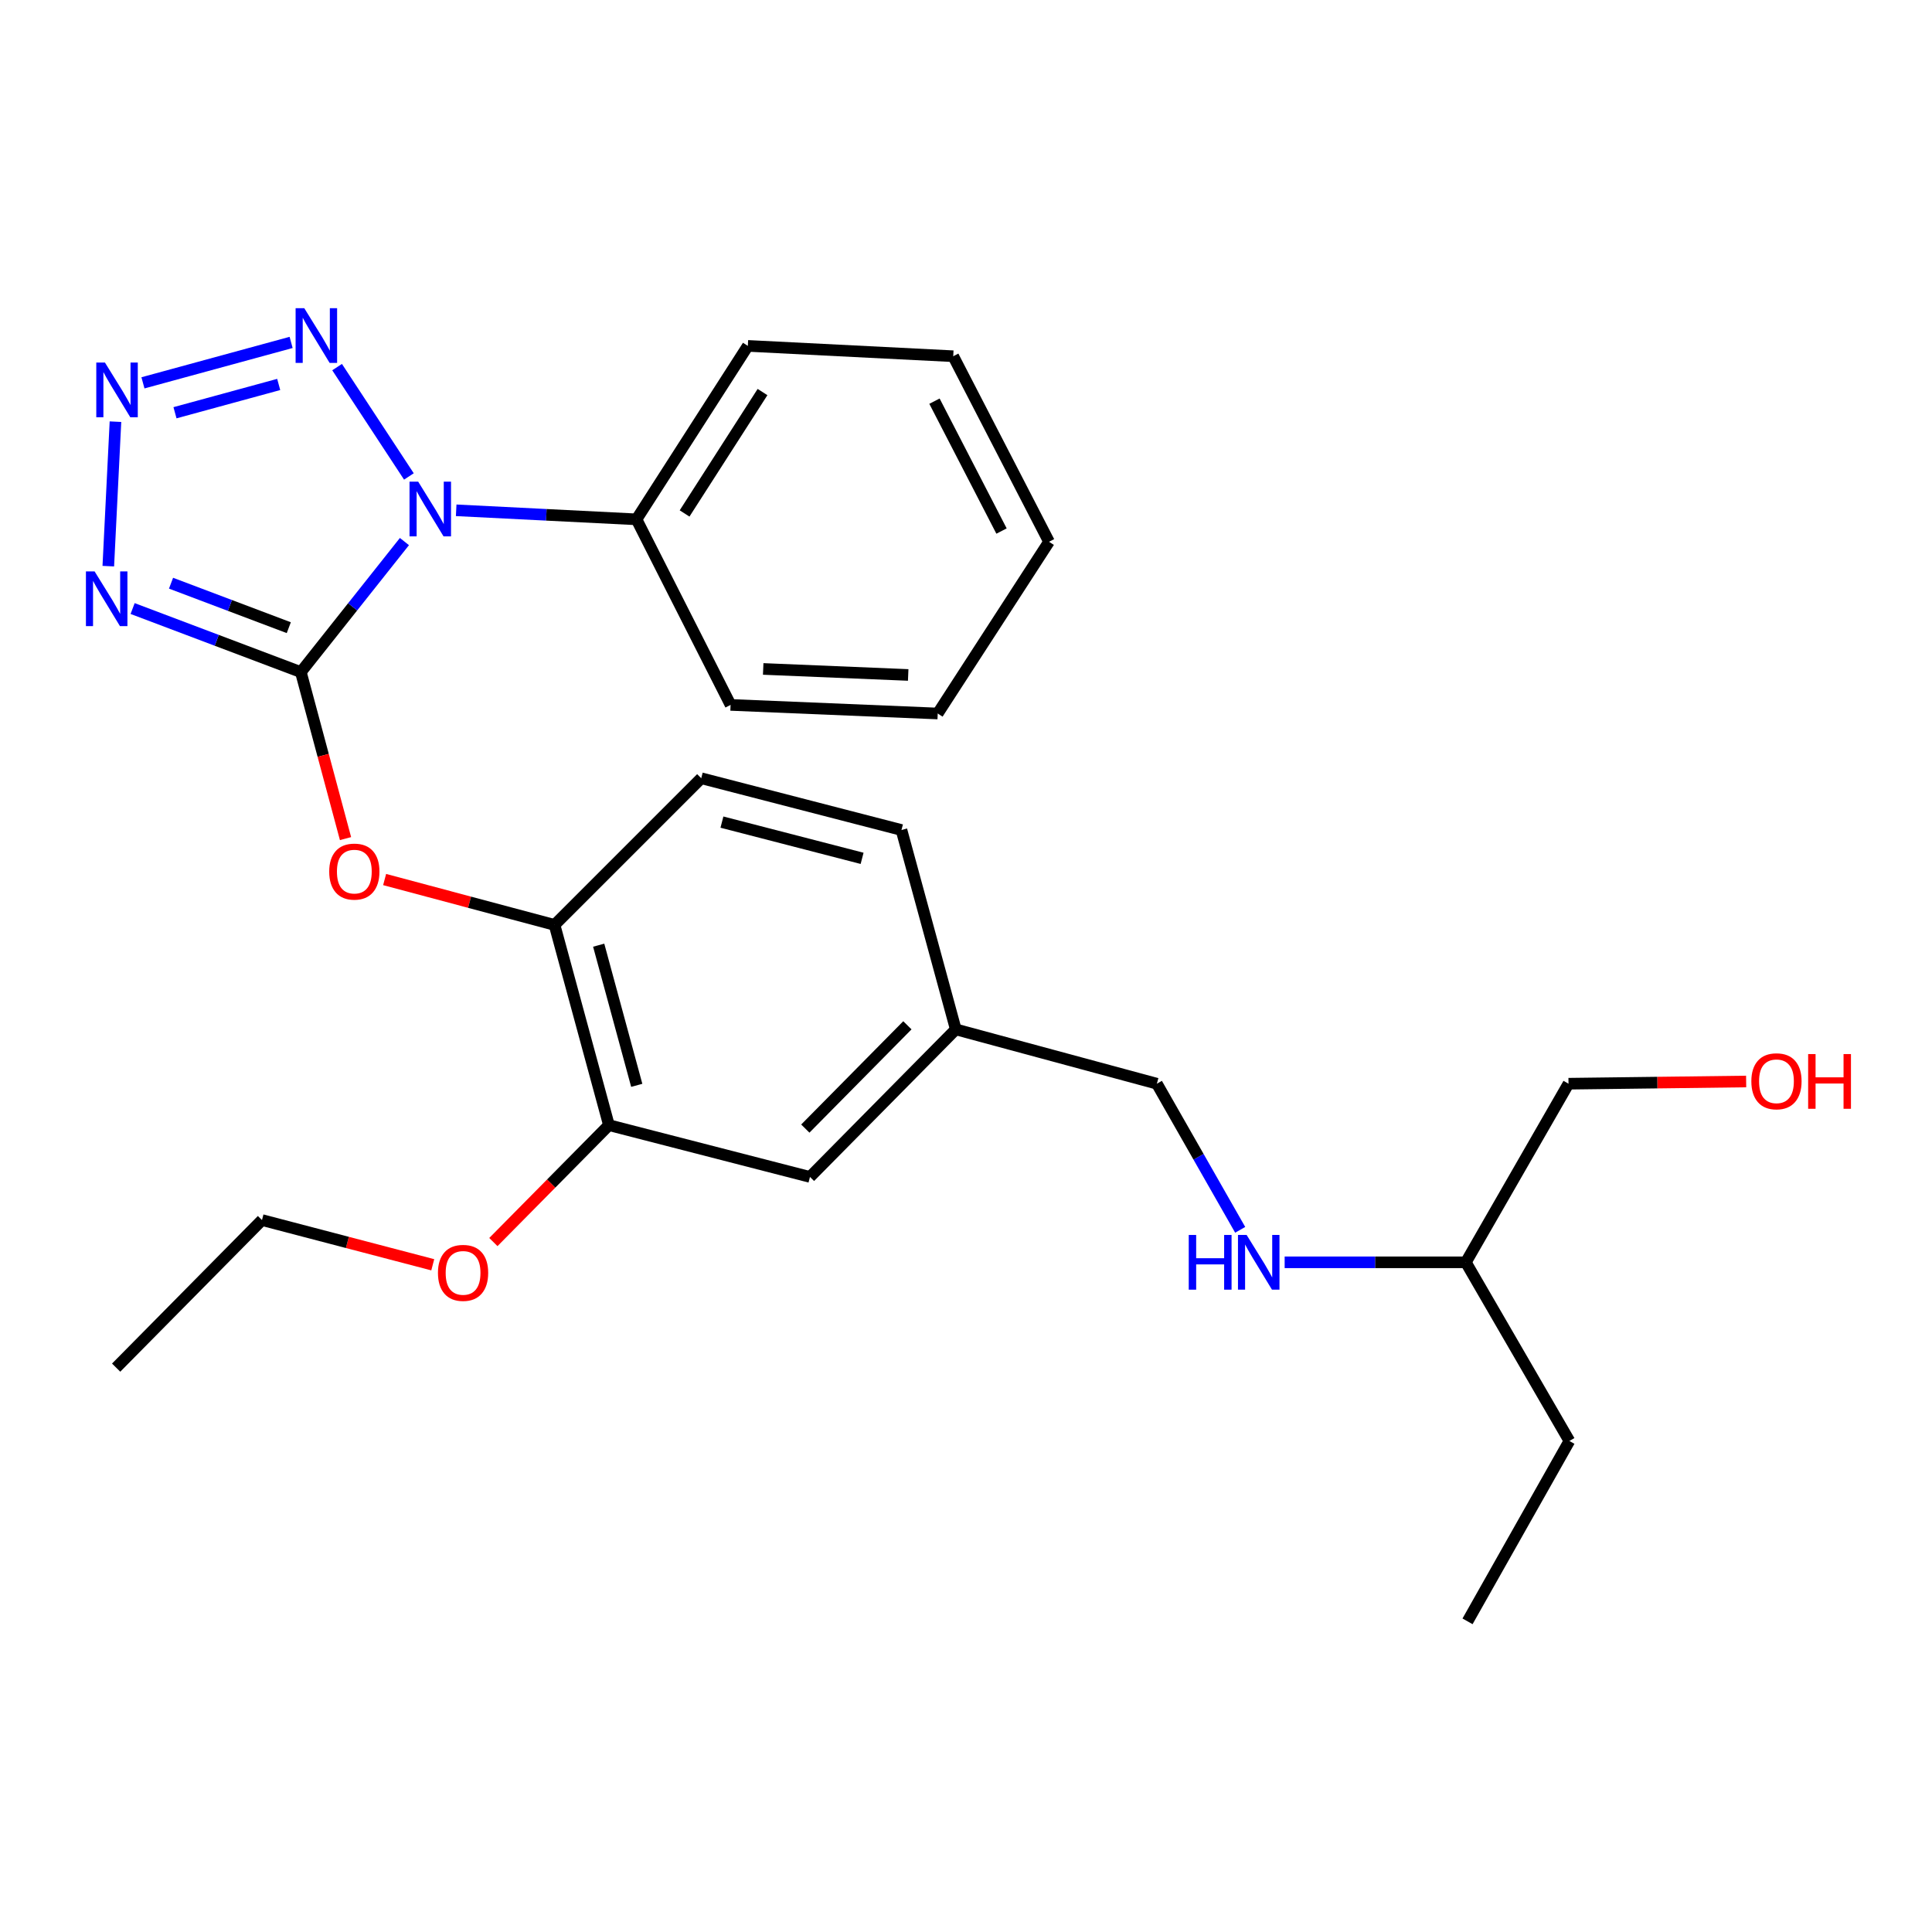 <?xml version='1.0' encoding='iso-8859-1'?>
<svg version='1.1' baseProfile='full'
              xmlns='http://www.w3.org/2000/svg'
                      xmlns:rdkit='http://www.rdkit.org/xml'
                      xmlns:xlink='http://www.w3.org/1999/xlink'
                  xml:space='preserve'
width='1000px' height='1000px' viewBox='0 0 1000 1000'>
<!-- END OF HEADER -->
<rect style='opacity:1.0;fill:#FFFFFF;stroke:none' width='1000' height='1000' x='0' y='0'> </rect>
<path class='bond-0' d='M 155.717,347.875 L 182.525,314.094' style='fill:none;fill-rule:evenodd;stroke:#000000;stroke-width:6px;stroke-linecap:butt;stroke-linejoin:miter;stroke-opacity:1' />
<path class='bond-0' d='M 182.525,314.094 L 209.334,280.313' style='fill:none;fill-rule:evenodd;stroke:#0000FF;stroke-width:6px;stroke-linecap:butt;stroke-linejoin:miter;stroke-opacity:1' />
<path class='bond-1' d='M 155.717,347.875 L 112.18,331.427' style='fill:none;fill-rule:evenodd;stroke:#000000;stroke-width:6px;stroke-linecap:butt;stroke-linejoin:miter;stroke-opacity:1' />
<path class='bond-1' d='M 112.18,331.427 L 68.643,314.98' style='fill:none;fill-rule:evenodd;stroke:#0000FF;stroke-width:6px;stroke-linecap:butt;stroke-linejoin:miter;stroke-opacity:1' />
<path class='bond-1' d='M 149.476,324.886 L 119.001,313.373' style='fill:none;fill-rule:evenodd;stroke:#000000;stroke-width:6px;stroke-linecap:butt;stroke-linejoin:miter;stroke-opacity:1' />
<path class='bond-1' d='M 119.001,313.373 L 88.525,301.859' style='fill:none;fill-rule:evenodd;stroke:#0000FF;stroke-width:6px;stroke-linecap:butt;stroke-linejoin:miter;stroke-opacity:1' />
<path class='bond-4' d='M 155.717,347.875 L 167.28,390.97' style='fill:none;fill-rule:evenodd;stroke:#000000;stroke-width:6px;stroke-linecap:butt;stroke-linejoin:miter;stroke-opacity:1' />
<path class='bond-4' d='M 167.28,390.97 L 178.843,434.064' style='fill:none;fill-rule:evenodd;stroke:#FF0000;stroke-width:6px;stroke-linecap:butt;stroke-linejoin:miter;stroke-opacity:1' />
<path class='bond-3' d='M 211.647,246.613 L 174.479,190.012' style='fill:none;fill-rule:evenodd;stroke:#0000FF;stroke-width:6px;stroke-linecap:butt;stroke-linejoin:miter;stroke-opacity:1' />
<path class='bond-7' d='M 236.121,264.131 L 282.785,266.47' style='fill:none;fill-rule:evenodd;stroke:#0000FF;stroke-width:6px;stroke-linecap:butt;stroke-linejoin:miter;stroke-opacity:1' />
<path class='bond-7' d='M 282.785,266.47 L 329.449,268.809' style='fill:none;fill-rule:evenodd;stroke:#000000;stroke-width:6px;stroke-linecap:butt;stroke-linejoin:miter;stroke-opacity:1' />
<path class='bond-2' d='M 56.054,293.042 L 59.763,218.26' style='fill:none;fill-rule:evenodd;stroke:#0000FF;stroke-width:6px;stroke-linecap:butt;stroke-linejoin:miter;stroke-opacity:1' />
<path class='bond-27' d='M 73.992,198.157 L 150.682,177.235' style='fill:none;fill-rule:evenodd;stroke:#0000FF;stroke-width:6px;stroke-linecap:butt;stroke-linejoin:miter;stroke-opacity:1' />
<path class='bond-27' d='M 90.575,213.638 L 144.258,198.993' style='fill:none;fill-rule:evenodd;stroke:#0000FF;stroke-width:6px;stroke-linecap:butt;stroke-linejoin:miter;stroke-opacity:1' />
<path class='bond-5' d='M 199.083,455.245 L 243.058,466.992' style='fill:none;fill-rule:evenodd;stroke:#FF0000;stroke-width:6px;stroke-linecap:butt;stroke-linejoin:miter;stroke-opacity:1' />
<path class='bond-5' d='M 243.058,466.992 L 287.032,478.74' style='fill:none;fill-rule:evenodd;stroke:#000000;stroke-width:6px;stroke-linecap:butt;stroke-linejoin:miter;stroke-opacity:1' />
<path class='bond-6' d='M 287.032,478.74 L 315.178,582.371' style='fill:none;fill-rule:evenodd;stroke:#000000;stroke-width:6px;stroke-linecap:butt;stroke-linejoin:miter;stroke-opacity:1' />
<path class='bond-6' d='M 309.879,489.226 L 329.581,561.767' style='fill:none;fill-rule:evenodd;stroke:#000000;stroke-width:6px;stroke-linecap:butt;stroke-linejoin:miter;stroke-opacity:1' />
<path class='bond-9' d='M 287.032,478.74 L 362.956,402.816' style='fill:none;fill-rule:evenodd;stroke:#000000;stroke-width:6px;stroke-linecap:butt;stroke-linejoin:miter;stroke-opacity:1' />
<path class='bond-8' d='M 315.178,582.371 L 419.238,609.176' style='fill:none;fill-rule:evenodd;stroke:#000000;stroke-width:6px;stroke-linecap:butt;stroke-linejoin:miter;stroke-opacity:1' />
<path class='bond-14' d='M 315.178,582.371 L 285.273,612.628' style='fill:none;fill-rule:evenodd;stroke:#000000;stroke-width:6px;stroke-linecap:butt;stroke-linejoin:miter;stroke-opacity:1' />
<path class='bond-14' d='M 285.273,612.628 L 255.368,642.886' style='fill:none;fill-rule:evenodd;stroke:#FF0000;stroke-width:6px;stroke-linecap:butt;stroke-linejoin:miter;stroke-opacity:1' />
<path class='bond-17' d='M 329.449,268.809 L 387.081,179.032' style='fill:none;fill-rule:evenodd;stroke:#000000;stroke-width:6px;stroke-linecap:butt;stroke-linejoin:miter;stroke-opacity:1' />
<path class='bond-17' d='M 354.336,265.769 L 394.678,202.924' style='fill:none;fill-rule:evenodd;stroke:#000000;stroke-width:6px;stroke-linecap:butt;stroke-linejoin:miter;stroke-opacity:1' />
<path class='bond-18' d='M 329.449,268.809 L 378.15,364.859' style='fill:none;fill-rule:evenodd;stroke:#000000;stroke-width:6px;stroke-linecap:butt;stroke-linejoin:miter;stroke-opacity:1' />
<path class='bond-28' d='M 419.238,609.176 L 494.711,532.802' style='fill:none;fill-rule:evenodd;stroke:#000000;stroke-width:6px;stroke-linecap:butt;stroke-linejoin:miter;stroke-opacity:1' />
<path class='bond-28' d='M 416.831,584.154 L 469.662,530.692' style='fill:none;fill-rule:evenodd;stroke:#000000;stroke-width:6px;stroke-linecap:butt;stroke-linejoin:miter;stroke-opacity:1' />
<path class='bond-13' d='M 362.956,402.816 L 466.598,429.611' style='fill:none;fill-rule:evenodd;stroke:#000000;stroke-width:6px;stroke-linecap:butt;stroke-linejoin:miter;stroke-opacity:1' />
<path class='bond-13' d='M 373.672,425.521 L 446.221,444.277' style='fill:none;fill-rule:evenodd;stroke:#000000;stroke-width:6px;stroke-linecap:butt;stroke-linejoin:miter;stroke-opacity:1' />
<path class='bond-10' d='M 641.921,636.553 L 620.357,598.739' style='fill:none;fill-rule:evenodd;stroke:#0000FF;stroke-width:6px;stroke-linecap:butt;stroke-linejoin:miter;stroke-opacity:1' />
<path class='bond-10' d='M 620.357,598.739 L 598.792,560.926' style='fill:none;fill-rule:evenodd;stroke:#000000;stroke-width:6px;stroke-linecap:butt;stroke-linejoin:miter;stroke-opacity:1' />
<path class='bond-16' d='M 664.934,653.373 L 711.824,653.373' style='fill:none;fill-rule:evenodd;stroke:#0000FF;stroke-width:6px;stroke-linecap:butt;stroke-linejoin:miter;stroke-opacity:1' />
<path class='bond-16' d='M 711.824,653.373 L 758.715,653.373' style='fill:none;fill-rule:evenodd;stroke:#000000;stroke-width:6px;stroke-linecap:butt;stroke-linejoin:miter;stroke-opacity:1' />
<path class='bond-11' d='M 494.711,532.802 L 466.598,429.611' style='fill:none;fill-rule:evenodd;stroke:#000000;stroke-width:6px;stroke-linecap:butt;stroke-linejoin:miter;stroke-opacity:1' />
<path class='bond-12' d='M 494.711,532.802 L 598.792,560.926' style='fill:none;fill-rule:evenodd;stroke:#000000;stroke-width:6px;stroke-linecap:butt;stroke-linejoin:miter;stroke-opacity:1' />
<path class='bond-20' d='M 223.993,654.647 L 179.797,643.074' style='fill:none;fill-rule:evenodd;stroke:#FF0000;stroke-width:6px;stroke-linecap:butt;stroke-linejoin:miter;stroke-opacity:1' />
<path class='bond-20' d='M 179.797,643.074 L 135.602,631.5' style='fill:none;fill-rule:evenodd;stroke:#000000;stroke-width:6px;stroke-linecap:butt;stroke-linejoin:miter;stroke-opacity:1' />
<path class='bond-15' d='M 903.804,559.781 L 857.829,560.354' style='fill:none;fill-rule:evenodd;stroke:#FF0000;stroke-width:6px;stroke-linecap:butt;stroke-linejoin:miter;stroke-opacity:1' />
<path class='bond-15' d='M 857.829,560.354 L 811.854,560.926' style='fill:none;fill-rule:evenodd;stroke:#000000;stroke-width:6px;stroke-linecap:butt;stroke-linejoin:miter;stroke-opacity:1' />
<path class='bond-19' d='M 758.715,653.373 L 811.854,560.926' style='fill:none;fill-rule:evenodd;stroke:#000000;stroke-width:6px;stroke-linecap:butt;stroke-linejoin:miter;stroke-opacity:1' />
<path class='bond-21' d='M 758.715,653.373 L 812.315,745.842' style='fill:none;fill-rule:evenodd;stroke:#000000;stroke-width:6px;stroke-linecap:butt;stroke-linejoin:miter;stroke-opacity:1' />
<path class='bond-24' d='M 387.081,179.032 L 493.393,184.382' style='fill:none;fill-rule:evenodd;stroke:#000000;stroke-width:6px;stroke-linecap:butt;stroke-linejoin:miter;stroke-opacity:1' />
<path class='bond-25' d='M 378.15,364.859 L 485.362,369.309' style='fill:none;fill-rule:evenodd;stroke:#000000;stroke-width:6px;stroke-linecap:butt;stroke-linejoin:miter;stroke-opacity:1' />
<path class='bond-25' d='M 395.032,346.243 L 470.08,349.358' style='fill:none;fill-rule:evenodd;stroke:#000000;stroke-width:6px;stroke-linecap:butt;stroke-linejoin:miter;stroke-opacity:1' />
<path class='bond-22' d='M 135.602,631.5 L 60.117,707.885' style='fill:none;fill-rule:evenodd;stroke:#000000;stroke-width:6px;stroke-linecap:butt;stroke-linejoin:miter;stroke-opacity:1' />
<path class='bond-23' d='M 812.315,745.842 L 759.594,839.201' style='fill:none;fill-rule:evenodd;stroke:#000000;stroke-width:6px;stroke-linecap:butt;stroke-linejoin:miter;stroke-opacity:1' />
<path class='bond-29' d='M 493.393,184.382 L 542.972,280.421' style='fill:none;fill-rule:evenodd;stroke:#000000;stroke-width:6px;stroke-linecap:butt;stroke-linejoin:miter;stroke-opacity:1' />
<path class='bond-29' d='M 483.68,207.641 L 518.386,274.869' style='fill:none;fill-rule:evenodd;stroke:#000000;stroke-width:6px;stroke-linecap:butt;stroke-linejoin:miter;stroke-opacity:1' />
<path class='bond-26' d='M 485.362,369.309 L 542.972,280.421' style='fill:none;fill-rule:evenodd;stroke:#000000;stroke-width:6px;stroke-linecap:butt;stroke-linejoin:miter;stroke-opacity:1' />
<path  class='atom-1' d='M 216.449 249.299
L 225.729 264.299
Q 226.649 265.779, 228.129 268.459
Q 229.609 271.139, 229.689 271.299
L 229.689 249.299
L 233.449 249.299
L 233.449 277.619
L 229.569 277.619
L 219.609 261.219
Q 218.449 259.299, 217.209 257.099
Q 216.009 254.899, 215.649 254.219
L 215.649 277.619
L 211.969 277.619
L 211.969 249.299
L 216.449 249.299
' fill='#0000FF'/>
<path  class='atom-2' d='M 48.957 295.747
L 58.237 310.747
Q 59.157 312.227, 60.637 314.907
Q 62.117 317.587, 62.197 317.747
L 62.197 295.747
L 65.957 295.747
L 65.957 324.067
L 62.077 324.067
L 52.117 307.667
Q 50.957 305.747, 49.717 303.547
Q 48.517 301.347, 48.157 300.667
L 48.157 324.067
L 44.477 324.067
L 44.477 295.747
L 48.957 295.747
' fill='#0000FF'/>
<path  class='atom-3' d='M 54.318 187.656
L 63.598 202.656
Q 64.518 204.136, 65.998 206.816
Q 67.478 209.496, 67.558 209.656
L 67.558 187.656
L 71.318 187.656
L 71.318 215.976
L 67.438 215.976
L 57.478 199.576
Q 56.318 197.656, 55.078 195.456
Q 53.878 193.256, 53.518 192.576
L 53.518 215.976
L 49.838 215.976
L 49.838 187.656
L 54.318 187.656
' fill='#0000FF'/>
<path  class='atom-4' d='M 157.488 159.511
L 166.768 174.511
Q 167.688 175.991, 169.168 178.671
Q 170.648 181.351, 170.728 181.511
L 170.728 159.511
L 174.488 159.511
L 174.488 187.831
L 170.608 187.831
L 160.648 171.431
Q 159.488 169.511, 158.248 167.311
Q 157.048 165.111, 156.688 164.431
L 156.688 187.831
L 153.008 187.831
L 153.008 159.511
L 157.488 159.511
' fill='#0000FF'/>
<path  class='atom-5' d='M 170.402 451.135
Q 170.402 444.335, 173.762 440.535
Q 177.122 436.735, 183.402 436.735
Q 189.682 436.735, 193.042 440.535
Q 196.402 444.335, 196.402 451.135
Q 196.402 458.015, 193.002 461.935
Q 189.602 465.815, 183.402 465.815
Q 177.162 465.815, 173.762 461.935
Q 170.402 458.055, 170.402 451.135
M 183.402 462.615
Q 187.722 462.615, 190.042 459.735
Q 192.402 456.815, 192.402 451.135
Q 192.402 445.575, 190.042 442.775
Q 187.722 439.935, 183.402 439.935
Q 179.082 439.935, 176.722 442.735
Q 174.402 445.535, 174.402 451.135
Q 174.402 456.855, 176.722 459.735
Q 179.082 462.615, 183.402 462.615
' fill='#FF0000'/>
<path  class='atom-11' d='M 615.294 639.213
L 619.134 639.213
L 619.134 651.253
L 633.614 651.253
L 633.614 639.213
L 637.454 639.213
L 637.454 667.533
L 633.614 667.533
L 633.614 654.453
L 619.134 654.453
L 619.134 667.533
L 615.294 667.533
L 615.294 639.213
' fill='#0000FF'/>
<path  class='atom-11' d='M 645.254 639.213
L 654.534 654.213
Q 655.454 655.693, 656.934 658.373
Q 658.414 661.053, 658.494 661.213
L 658.494 639.213
L 662.254 639.213
L 662.254 667.533
L 658.374 667.533
L 648.414 651.133
Q 647.254 649.213, 646.014 647.013
Q 644.814 644.813, 644.454 644.133
L 644.454 667.533
L 640.774 667.533
L 640.774 639.213
L 645.254 639.213
' fill='#0000FF'/>
<path  class='atom-15' d='M 226.683 658.836
Q 226.683 652.036, 230.043 648.236
Q 233.403 644.436, 239.683 644.436
Q 245.963 644.436, 249.323 648.236
Q 252.683 652.036, 252.683 658.836
Q 252.683 665.716, 249.283 669.636
Q 245.883 673.516, 239.683 673.516
Q 233.443 673.516, 230.043 669.636
Q 226.683 665.756, 226.683 658.836
M 239.683 670.316
Q 244.003 670.316, 246.323 667.436
Q 248.683 664.516, 248.683 658.836
Q 248.683 653.276, 246.323 650.476
Q 244.003 647.636, 239.683 647.636
Q 235.363 647.636, 233.003 650.436
Q 230.683 653.236, 230.683 658.836
Q 230.683 664.556, 233.003 667.436
Q 235.363 670.316, 239.683 670.316
' fill='#FF0000'/>
<path  class='atom-16' d='M 906.495 559.666
Q 906.495 552.866, 909.855 549.066
Q 913.215 545.266, 919.495 545.266
Q 925.775 545.266, 929.135 549.066
Q 932.495 552.866, 932.495 559.666
Q 932.495 566.546, 929.095 570.466
Q 925.695 574.346, 919.495 574.346
Q 913.255 574.346, 909.855 570.466
Q 906.495 566.586, 906.495 559.666
M 919.495 571.146
Q 923.815 571.146, 926.135 568.266
Q 928.495 565.346, 928.495 559.666
Q 928.495 554.106, 926.135 551.306
Q 923.815 548.466, 919.495 548.466
Q 915.175 548.466, 912.815 551.266
Q 910.495 554.066, 910.495 559.666
Q 910.495 565.386, 912.815 568.266
Q 915.175 571.146, 919.495 571.146
' fill='#FF0000'/>
<path  class='atom-16' d='M 935.895 545.586
L 939.735 545.586
L 939.735 557.626
L 954.215 557.626
L 954.215 545.586
L 958.055 545.586
L 958.055 573.906
L 954.215 573.906
L 954.215 560.826
L 939.735 560.826
L 939.735 573.906
L 935.895 573.906
L 935.895 545.586
' fill='#FF0000'/>
</svg>
